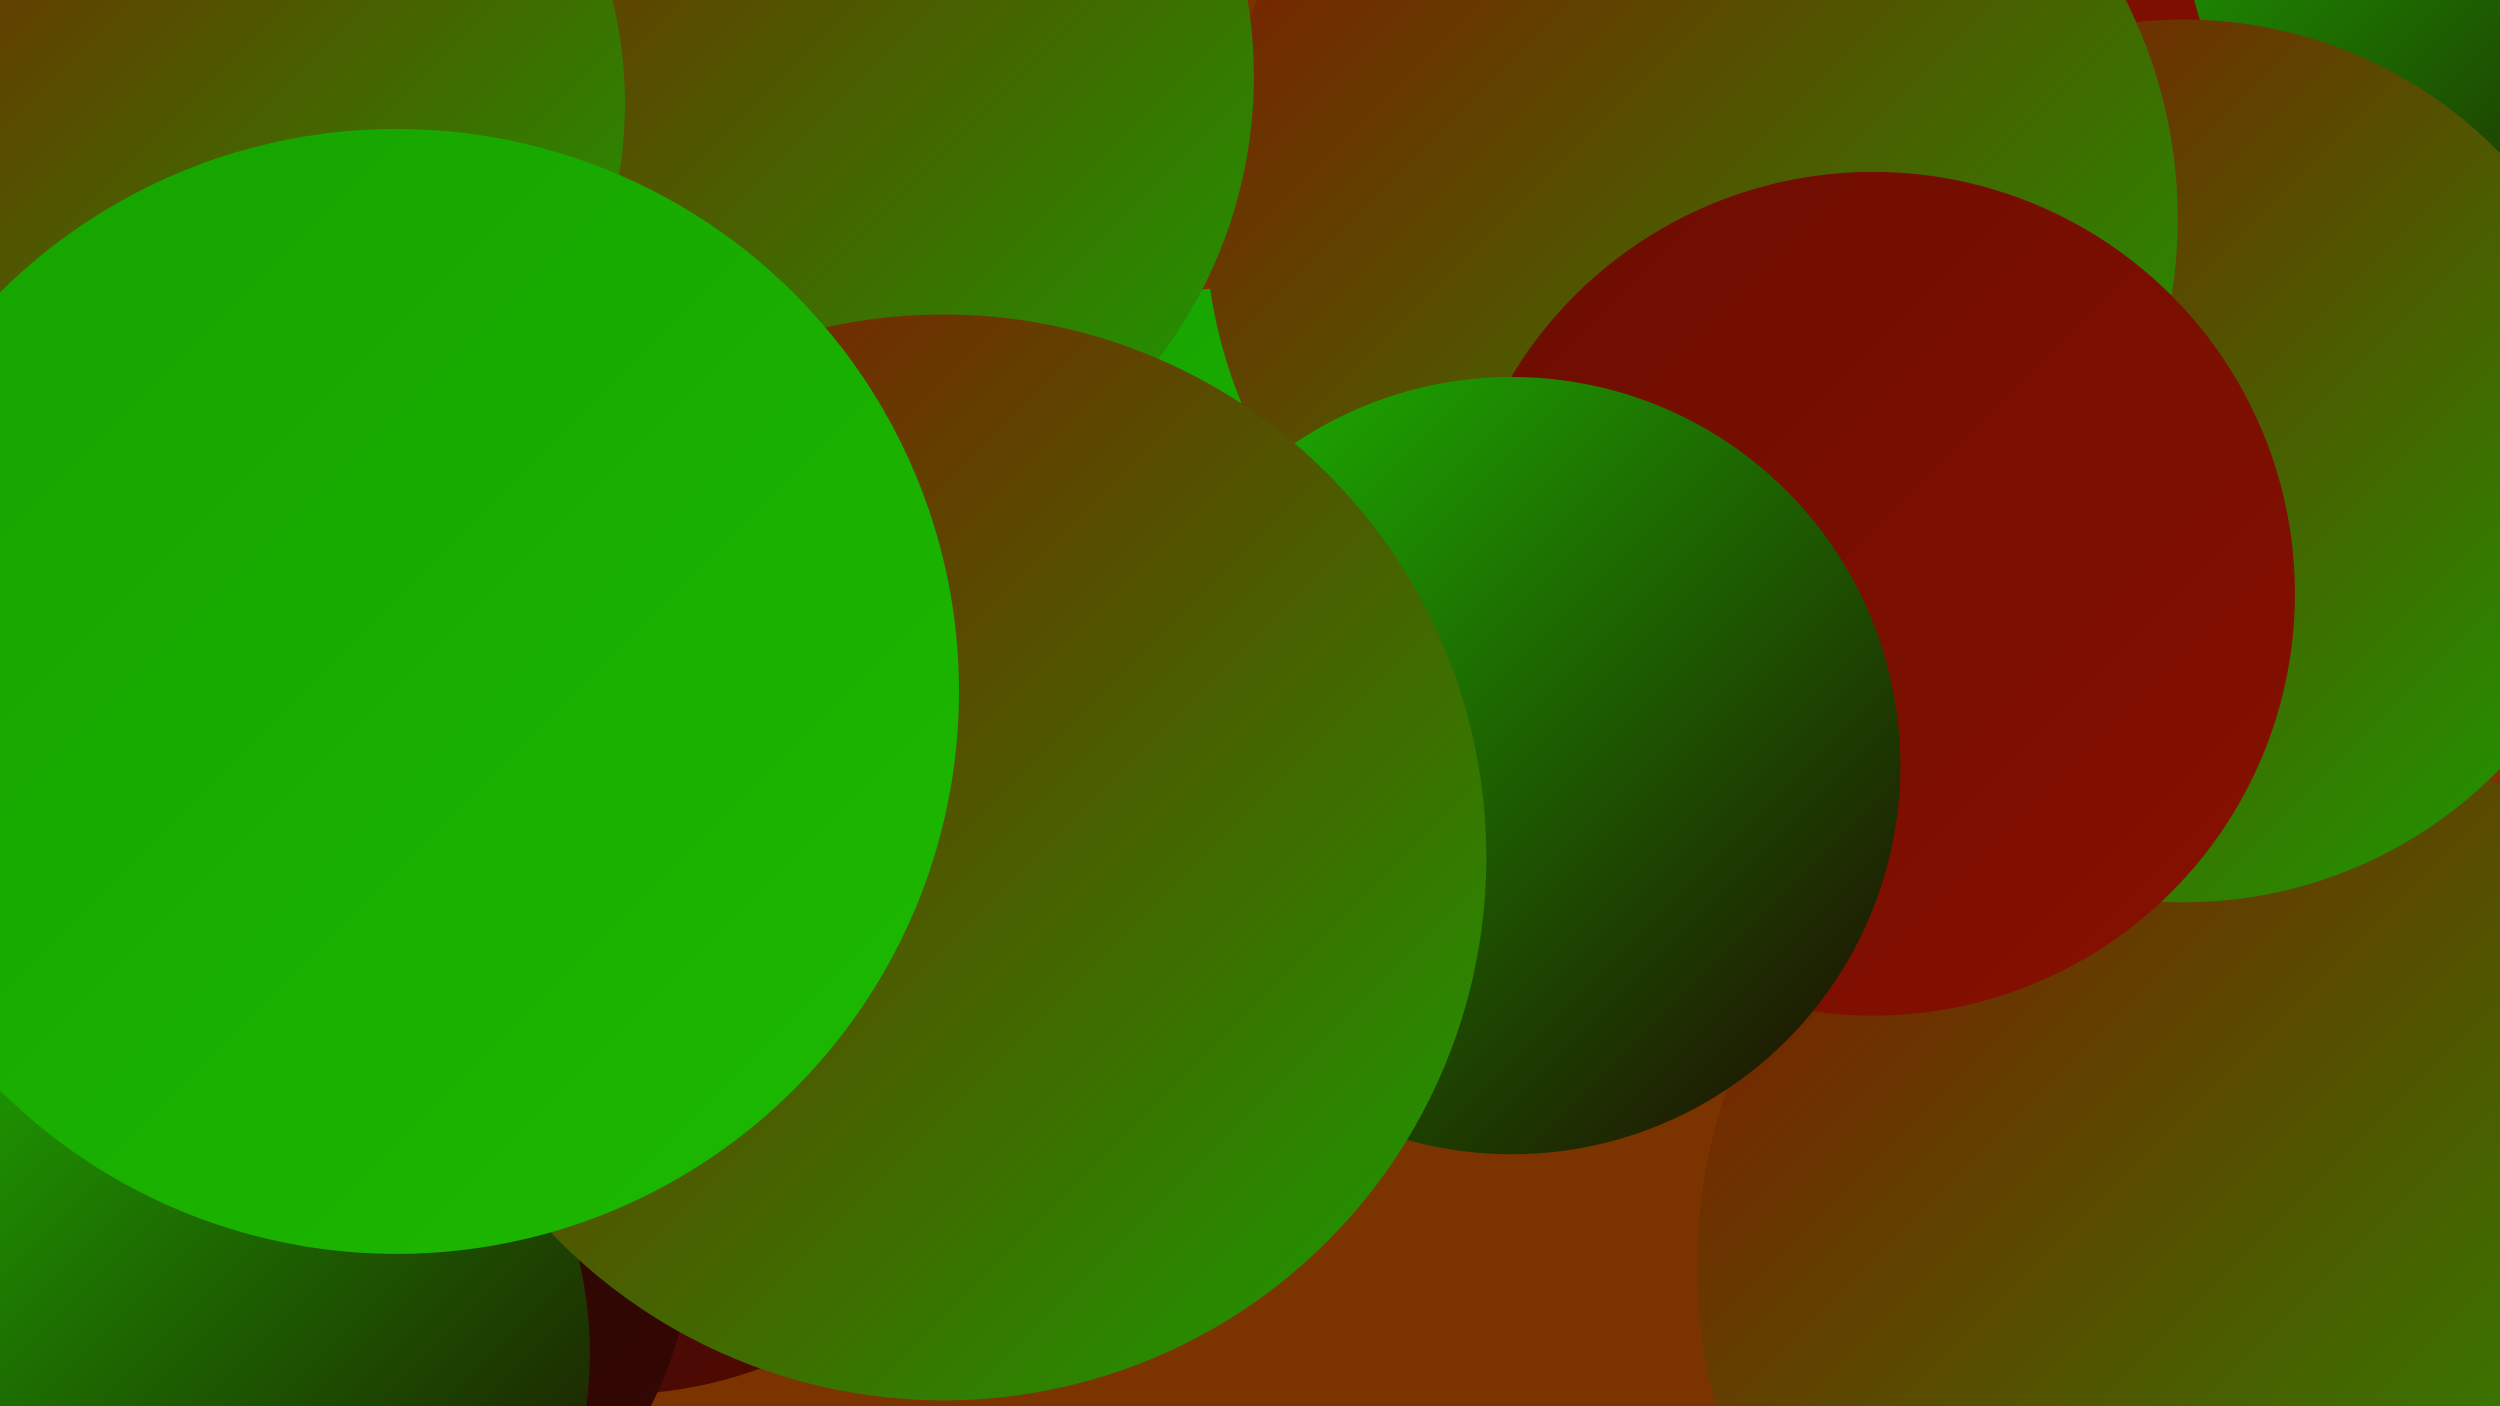 <?xml version="1.0" encoding="UTF-8"?><svg width="1280" height="720" xmlns="http://www.w3.org/2000/svg"><defs><linearGradient id="grad0" x1="0%" y1="0%" x2="100%" y2="100%"><stop offset="0%" style="stop-color:#1e0402;stop-opacity:1" /><stop offset="100%" style="stop-color:#370803;stop-opacity:1" /></linearGradient><linearGradient id="grad1" x1="0%" y1="0%" x2="100%" y2="100%"><stop offset="0%" style="stop-color:#370803;stop-opacity:1" /><stop offset="100%" style="stop-color:#510a03;stop-opacity:1" /></linearGradient><linearGradient id="grad2" x1="0%" y1="0%" x2="100%" y2="100%"><stop offset="0%" style="stop-color:#510a03;stop-opacity:1" /><stop offset="100%" style="stop-color:#6c0d01;stop-opacity:1" /></linearGradient><linearGradient id="grad3" x1="0%" y1="0%" x2="100%" y2="100%"><stop offset="0%" style="stop-color:#6c0d01;stop-opacity:1" /><stop offset="100%" style="stop-color:#871000;stop-opacity:1" /></linearGradient><linearGradient id="grad4" x1="0%" y1="0%" x2="100%" y2="100%"><stop offset="0%" style="stop-color:#871000;stop-opacity:1" /><stop offset="100%" style="stop-color:#16a100;stop-opacity:1" /></linearGradient><linearGradient id="grad5" x1="0%" y1="0%" x2="100%" y2="100%"><stop offset="0%" style="stop-color:#16a100;stop-opacity:1" /><stop offset="100%" style="stop-color:#1cba00;stop-opacity:1" /></linearGradient><linearGradient id="grad6" x1="0%" y1="0%" x2="100%" y2="100%"><stop offset="0%" style="stop-color:#1cba00;stop-opacity:1" /><stop offset="100%" style="stop-color:#1e0402;stop-opacity:1" /></linearGradient></defs><rect width="1280" height="720" fill="#7b3400" /><circle cx="314" cy="495" r="219" fill="url(#grad1)" /><circle cx="639" cy="373" r="226" fill="url(#grad5)" /><circle cx="1245" cy="20" r="181" fill="url(#grad6)" /><circle cx="42" cy="129" r="242" fill="url(#grad6)" /><circle cx="1148" cy="648" r="279" fill="url(#grad4)" /><circle cx="603" cy="412" r="208" fill="url(#grad0)" /><circle cx="898" cy="70" r="236" fill="url(#grad3)" /><circle cx="166" cy="634" r="188" fill="url(#grad0)" /><circle cx="93" cy="693" r="209" fill="url(#grad6)" /><circle cx="1118" cy="236" r="226" fill="url(#grad4)" /><circle cx="245" cy="295" r="241" fill="url(#grad1)" /><circle cx="866" cy="112" r="249" fill="url(#grad4)" /><circle cx="959" cy="304" r="216" fill="url(#grad3)" /><circle cx="403" cy="39" r="239" fill="url(#grad4)" /><circle cx="774" cy="392" r="199" fill="url(#grad6)" /><circle cx="90" cy="241" r="244" fill="url(#grad4)" /><circle cx="37" cy="99" r="208" fill="url(#grad2)" /><circle cx="483" cy="439" r="278" fill="url(#grad4)" /><circle cx="98" cy="53" r="222" fill="url(#grad4)" /><circle cx="203" cy="354" r="288" fill="url(#grad5)" /></svg>